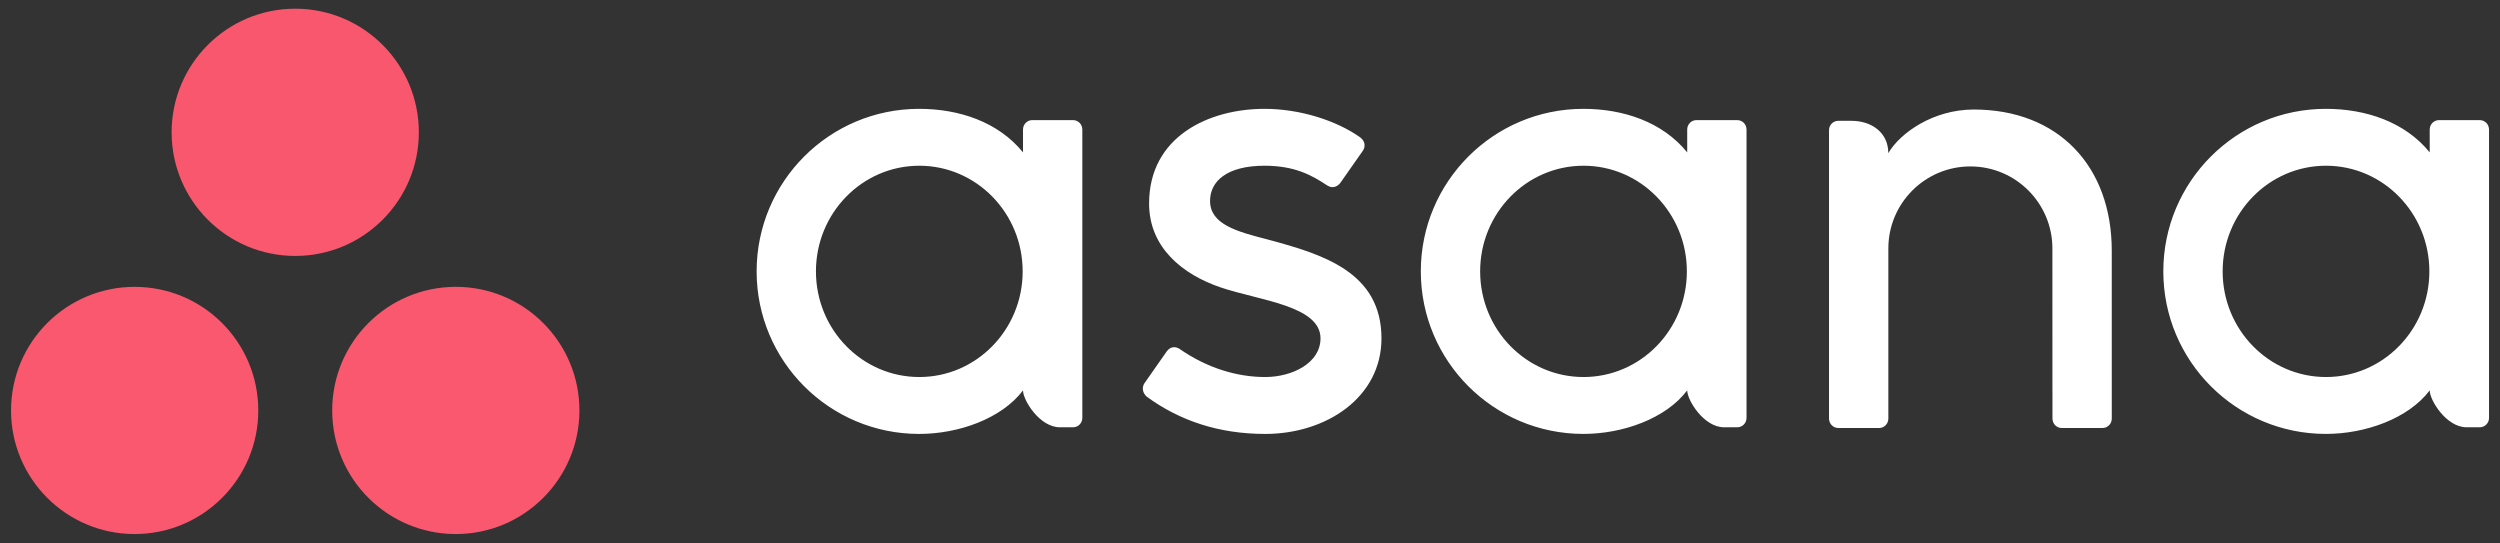 <svg xmlns="http://www.w3.org/2000/svg" width="138" height="30" viewBox="0 0 138 30" fill="none"><rect x="0" y="0" width="138" height="30" fill="#333333" stroke="none"/><path d="M50.746 20.812C47.594 20.812 45.04 18.201 45.04 14.98C45.04 11.759 47.594 9.148 50.746 9.148C53.897 9.148 56.451 11.759 56.451 14.98C56.451 18.201 53.897 20.812 50.746 20.812ZM56.47 21.552C56.47 22.086 57.385 23.586 58.506 23.586H59.232C59.514 23.586 59.744 23.355 59.744 23.074V7.114H59.742C59.734 6.984 59.678 6.861 59.583 6.771C59.489 6.681 59.363 6.631 59.232 6.63H56.982C56.71 6.63 56.488 6.846 56.472 7.114H56.47V8.411C55.091 6.713 52.917 6.008 50.737 6.008C45.782 6.008 41.766 10.025 41.766 14.98C41.766 19.936 45.782 23.953 50.737 23.953C52.917 23.953 55.293 23.107 56.47 21.55V21.552V21.552ZM65.121 19.266C66.623 20.307 68.263 20.812 69.839 20.812C71.34 20.812 72.892 20.034 72.892 18.679C72.892 16.871 69.51 16.589 67.385 15.867C65.26 15.145 63.43 13.652 63.43 11.235C63.43 7.536 66.726 6.008 69.802 6.008C71.752 6.008 73.762 6.65 75.067 7.571C75.516 7.911 75.242 8.303 75.242 8.303L73.997 10.08C73.858 10.28 73.568 10.44 73.262 10.236C72.423 9.682 71.489 9.148 69.802 9.148C67.713 9.148 66.795 10.015 66.795 11.089C66.795 12.378 68.264 12.783 69.985 13.222C72.985 14.03 76.257 15.002 76.257 18.679C76.257 21.939 73.208 23.953 69.839 23.953C67.285 23.953 65.111 23.225 63.288 21.887C62.908 21.507 63.174 21.154 63.174 21.154L64.412 19.385C64.664 19.054 64.982 19.17 65.121 19.266ZM93.134 21.552C93.134 22.086 94.048 23.586 95.169 23.586H95.896C96.178 23.586 96.408 23.355 96.408 23.074V7.114H96.405C96.398 6.984 96.341 6.861 96.247 6.771C96.152 6.681 96.026 6.631 95.896 6.63H93.646C93.373 6.63 93.151 6.846 93.136 7.114H93.134V8.411C91.755 6.713 89.581 6.008 87.401 6.008C82.446 6.008 78.429 10.025 78.429 14.98C78.429 19.935 82.446 23.952 87.401 23.952C89.581 23.952 91.957 23.107 93.133 21.549V21.552H93.134ZM87.41 20.812C84.258 20.812 81.704 18.201 81.704 14.98C81.704 11.759 84.258 9.148 87.41 9.148C90.561 9.148 93.115 11.759 93.115 14.98C93.115 18.201 90.561 20.812 87.41 20.812V20.812ZM116.57 22.1L116.569 13.842C116.569 9.187 113.633 6.046 108.949 6.046C106.714 6.046 104.885 7.339 104.237 8.45V8.434L104.234 8.447C104.232 7.323 103.321 6.669 102.197 6.669H101.475C101.193 6.669 100.962 6.899 100.962 7.181V23.141H100.965C100.98 23.41 101.203 23.626 101.475 23.626H103.725C103.759 23.626 103.793 23.622 103.826 23.616C103.841 23.613 103.854 23.607 103.869 23.602C103.886 23.598 103.903 23.593 103.919 23.587C103.94 23.578 103.958 23.567 103.976 23.557C103.985 23.551 103.995 23.547 104.004 23.542C104.026 23.527 104.047 23.51 104.067 23.492C104.07 23.488 104.074 23.486 104.077 23.483C104.171 23.394 104.227 23.271 104.234 23.141H104.237V13.714C104.237 11.214 106.264 9.187 108.765 9.187C111.265 9.187 113.292 11.214 113.292 13.714L113.294 21.595L113.294 21.592C113.294 21.599 113.296 21.606 113.296 21.613V23.141H113.299C113.314 23.41 113.536 23.626 113.808 23.626H116.058C116.093 23.626 116.126 23.622 116.159 23.616C116.173 23.613 116.185 23.607 116.198 23.604C116.216 23.599 116.235 23.594 116.253 23.587C116.271 23.579 116.288 23.568 116.305 23.559C116.316 23.553 116.327 23.549 116.337 23.542C116.358 23.528 116.377 23.512 116.396 23.495C116.401 23.491 116.406 23.488 116.411 23.483C116.432 23.463 116.451 23.44 116.468 23.417C116.527 23.337 116.562 23.242 116.567 23.143L116.568 23.141H116.57L116.57 22.1ZM134.12 21.552C134.12 22.086 135.034 23.586 136.156 23.586H136.882C137.164 23.586 137.394 23.355 137.394 23.074V7.114H137.392C137.384 6.984 137.328 6.861 137.233 6.771C137.138 6.681 137.013 6.631 136.882 6.63H134.632C134.502 6.631 134.376 6.681 134.281 6.771C134.187 6.861 134.13 6.984 134.123 7.114H134.12V8.411C132.74 6.713 130.567 6.008 128.387 6.008C123.432 6.008 119.415 10.025 119.415 14.98C119.415 19.935 123.432 23.952 128.387 23.952C130.567 23.952 132.942 23.107 134.119 21.549L134.12 21.552ZM128.396 20.812C125.245 20.812 122.69 18.201 122.69 14.98C122.69 11.759 125.245 9.148 128.396 9.148C131.546 9.148 134.101 11.759 134.101 14.98C134.101 18.201 131.546 20.812 128.396 20.812V20.812Z" fill="white"></path><path d="M25.161 15.833C21.392 15.833 18.337 18.888 18.337 22.656C18.337 26.425 21.392 29.48 25.161 29.48C28.929 29.48 31.984 26.425 31.984 22.656C31.984 18.888 28.929 15.833 25.161 15.833ZM7.433 15.834C3.664 15.834 0.609 18.888 0.609 22.657C0.609 26.425 3.664 29.48 7.433 29.48C11.201 29.48 14.257 26.425 14.257 22.657C14.257 18.888 11.202 15.834 7.433 15.834ZM23.12 7.304C23.12 11.072 20.065 14.128 16.297 14.128C12.528 14.128 9.473 11.072 9.473 7.304C9.473 3.536 12.528 0.48 16.297 0.48C20.065 0.48 23.12 3.536 23.12 7.304H23.12Z" fill="url(#paint0_radial_227_115)"></path><defs><radialGradient id="paint0_radial_227_115" cx="0" cy="0" r="1" gradientUnits="userSpaceOnUse" gradientTransform="translate(16.297 1585.39) scale(2078.98 1921.63)"><stop stop-color="#FFB900"></stop><stop offset="0.6" stop-color="#F95D8F"></stop><stop offset="0.999" stop-color="#F95353"></stop></radialGradient></defs></svg>
